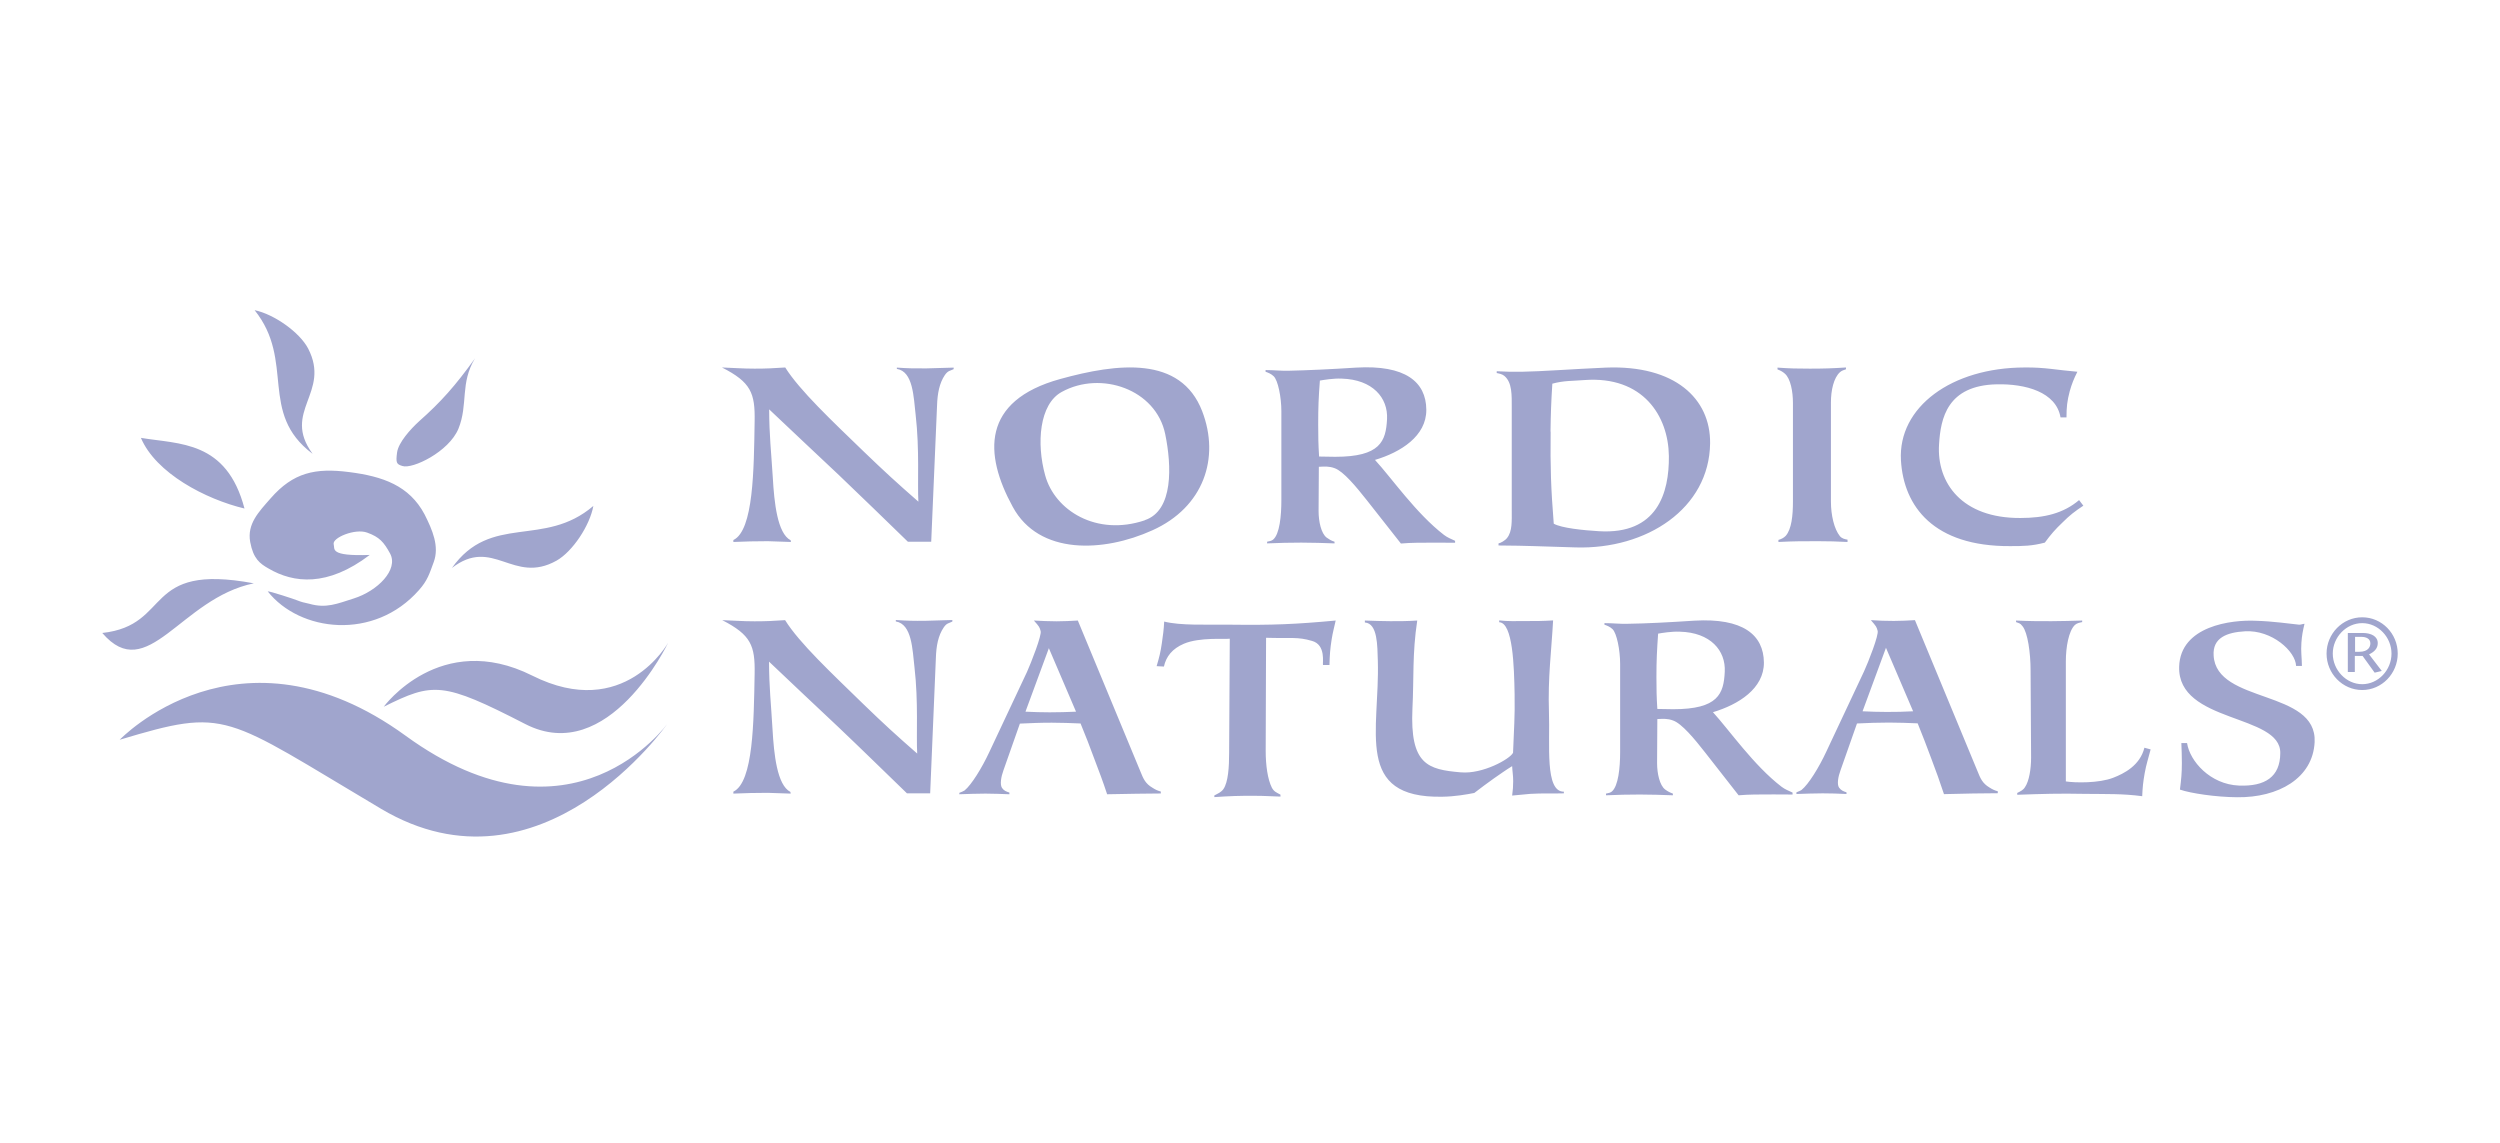 <svg width="210" height="96" viewBox="0 0 210 96" fill="none" xmlns="http://www.w3.org/2000/svg">
<path fill-rule="evenodd" clip-rule="evenodd" d="M22.487 49.675C25.176 53.083 31.427 53.846 35.195 49.566C35.914 48.76 36.077 48.183 36.437 47.203C36.916 45.896 36.328 44.524 35.663 43.206C34.378 40.789 32.157 40.015 29.336 39.656C26.483 39.286 24.632 39.689 22.737 41.856C21.724 43.01 20.744 44.012 21.016 45.526C21.278 46.941 21.833 47.344 22.563 47.758C24.665 48.989 27.507 49.316 31.057 46.615C27.627 46.734 28.149 46.114 28.03 45.722C27.877 45.177 29.837 44.361 30.85 44.742C31.874 45.112 32.244 45.537 32.767 46.495C33.496 47.845 31.721 49.642 29.707 50.274C28.334 50.709 27.398 51.123 25.993 50.72C25.492 50.6 25.394 50.6 24.926 50.415C24.784 50.35 22.639 49.642 22.487 49.675ZM39.922 30.073C38.244 32.414 37.014 33.786 35.217 35.376C34.477 36.051 33.475 37.162 33.355 38.001C33.235 38.894 33.311 38.992 33.801 39.144C34.64 39.427 37.7 37.957 38.506 36.019C39.344 33.961 38.626 32.185 39.911 30.084L39.922 30.073ZM21.321 49C11.902 47.236 14.515 52.517 8.591 53.17C12.392 57.603 15.168 50.252 21.321 49ZM20.537 42.716C19.034 36.988 15.06 37.326 11.836 36.781C13.088 39.743 17.259 41.932 20.537 42.716ZM37.95 47.725C41.239 43.075 45.682 46.059 49.842 42.498C49.548 44.143 48.1 46.332 46.749 47.094C43.09 49.141 41.413 45.025 37.94 47.725H37.95ZM26.244 38.11C21.692 34.679 24.817 30.334 21.387 26.054C23.02 26.392 25.166 27.906 25.884 29.278C27.812 33.002 23.652 34.549 26.244 38.099V38.11ZM10.05 62.144C10.05 62.144 20.058 51.624 34.063 61.795C48.067 71.988 56.071 60.783 56.071 60.783C56.071 60.783 45.486 75.942 32.004 67.937C18.719 60.053 19.154 59.41 10.039 62.144H10.05ZM32.233 59.367C32.233 59.367 36.981 52.877 44.713 56.753C52.445 60.63 56.126 53.987 56.126 53.987C56.126 53.987 51.138 64.442 44.114 60.815C37.166 57.243 36.382 57.309 32.233 59.367ZM77.045 63.309C76.958 61.752 77.154 58.964 76.817 56.056C76.642 54.554 76.61 52.43 75.249 52.201V52.081C76.207 52.147 76.773 52.158 77.731 52.147C78.603 52.125 79.125 52.114 79.997 52.081V52.212C79.703 52.365 79.528 52.321 79.267 52.713C78.81 53.388 78.646 54.249 78.614 55.261L78.134 66.641H76.185C73.964 64.496 72.657 63.2 70.424 61.077C68.17 58.953 66.852 57.722 64.598 55.577C64.609 57.81 64.761 59.008 64.892 61.262C65.012 63.364 65.273 65.945 66.395 66.522L66.417 66.663C65.687 66.631 65.23 66.62 64.489 66.598C63.379 66.598 62.725 66.62 61.603 66.663V66.5C63.291 65.694 63.313 60.587 63.389 56.601C63.433 54.227 63.084 53.334 60.667 52.092C61.691 52.125 62.333 52.19 63.389 52.19C64.38 52.19 64.968 52.158 65.948 52.092C67.157 54.031 69.858 56.546 72.515 59.138C74.225 60.794 75.249 61.73 77.056 63.309H77.045ZM139.14 56.862C139.14 57.864 139.151 58.539 139.216 59.552C139.728 59.552 140.066 59.574 140.556 59.574C144.324 59.574 144.792 58.278 144.879 56.438C144.977 54.641 143.67 53.127 141.111 53.062C140.425 53.029 139.598 53.17 139.282 53.225C139.184 54.641 139.14 55.457 139.14 56.862ZM148.168 55.654C148.179 57.842 146.034 59.182 143.888 59.824C145.26 61.327 147.319 64.3 149.649 66.086C149.954 66.315 150.204 66.402 150.575 66.576V66.74C149.333 66.74 148.625 66.718 147.395 66.74C146.883 66.74 146.567 66.772 146.044 66.805L143.224 63.2C142.331 62.057 141.264 60.772 140.534 60.521C140.066 60.347 139.728 60.38 139.216 60.401L139.195 64.093C139.195 64.975 139.412 65.966 139.87 66.315C140.077 66.467 140.251 66.565 140.523 66.663V66.805C139.445 66.772 138.813 66.74 137.746 66.74C136.679 66.74 135.993 66.761 134.904 66.805V66.663C135.1 66.631 135.274 66.587 135.394 66.489C135.939 66.032 136.091 64.485 136.091 63.2V55.762C136.091 54.608 135.808 53.181 135.448 52.844C135.242 52.648 134.991 52.55 134.773 52.474V52.343C135.536 52.343 135.993 52.419 136.755 52.397C138.258 52.376 140.175 52.278 142.32 52.136C146.404 51.896 148.146 53.323 148.168 55.654ZM88.11 54.434L86.139 59.781C86.923 59.813 87.391 59.835 88.175 59.835C89.024 59.835 89.525 59.813 90.386 59.781L88.099 54.434H88.11ZM80.585 66.729V66.598C80.748 66.533 80.879 66.489 81.02 66.402C81.608 65.923 82.48 64.507 83.1 63.178L86.269 56.438C86.607 55.686 87.532 53.334 87.413 53.007C87.326 52.691 87.315 52.648 86.846 52.125C87.576 52.158 88.023 52.19 88.763 52.19C89.449 52.19 89.852 52.158 90.538 52.125L95.798 64.812C96.038 65.411 96.212 65.825 96.811 66.173C97.05 66.326 97.225 66.413 97.508 66.489V66.652C96.713 66.652 96.255 66.674 95.45 66.674C94.502 66.696 93.947 66.707 92.999 66.718C92.618 65.563 92.357 64.888 91.932 63.767C91.507 62.601 91.235 61.926 90.767 60.772C89.841 60.739 89.275 60.706 88.349 60.706C87.304 60.706 86.705 60.739 85.67 60.783L84.287 64.714C84.091 65.248 83.982 65.901 84.168 66.184C84.331 66.424 84.527 66.489 84.788 66.576V66.718C84.015 66.696 83.558 66.663 82.774 66.663C81.935 66.663 81.434 66.696 80.574 66.718L80.585 66.729ZM158.426 54.401L156.455 59.748C157.239 59.781 157.708 59.803 158.492 59.803C159.341 59.803 159.842 59.792 160.702 59.748L158.415 54.401H158.426ZM150.901 66.685V66.554C151.065 66.478 151.195 66.445 151.326 66.358C151.914 65.89 152.796 64.463 153.406 63.146L156.575 56.405C156.924 55.654 157.849 53.301 157.719 52.974C157.631 52.659 157.61 52.615 157.152 52.092C157.882 52.136 158.328 52.158 159.08 52.158C159.766 52.158 160.169 52.125 160.855 52.092L166.115 64.79C166.354 65.389 166.529 65.803 167.117 66.151C167.356 66.304 167.53 66.391 167.814 66.467V66.631C167.019 66.631 166.561 66.652 165.755 66.652C164.808 66.674 164.253 66.685 163.294 66.707C162.913 65.552 162.663 64.877 162.238 63.745C161.813 62.59 161.541 61.904 161.084 60.761C160.147 60.728 159.592 60.696 158.666 60.696C157.621 60.696 157.022 60.728 155.987 60.772L154.604 64.703C154.408 65.226 154.288 65.89 154.484 66.162C154.648 66.391 154.833 66.467 155.105 66.554V66.696C154.332 66.663 153.874 66.641 153.101 66.641C152.263 66.641 151.762 66.674 150.89 66.696L150.901 66.685ZM97.159 55.947C97.377 55.218 97.486 54.782 97.595 54.031C97.693 53.345 97.758 52.909 97.791 52.212C99.185 52.561 101.243 52.452 103.443 52.474C106.83 52.517 108.812 52.441 112.198 52.125C112.068 52.724 111.959 53.083 111.861 53.693C111.73 54.521 111.697 55.011 111.676 55.86H111.131C111.077 55.719 111.403 54.161 110.205 53.835C108.975 53.475 108.485 53.639 106.35 53.574L106.318 63.08C106.318 64.278 106.481 65.465 106.84 66.173C107.026 66.511 107.243 66.576 107.559 66.75V66.914C106.721 66.892 106.242 66.848 105.425 66.848C104.096 66.838 103.312 66.87 102.005 66.957V66.816C102.332 66.641 102.572 66.554 102.768 66.282C103.171 65.694 103.247 64.42 103.247 63.233L103.301 53.65C102.92 53.715 100.775 53.508 99.446 54.074C98.477 54.488 97.954 55.142 97.769 55.991L97.17 55.958L97.159 55.947ZM122.718 64.877C124.537 65.041 126.845 63.756 127.096 63.233C127.172 61.12 127.259 60.336 127.227 58.3C127.183 55.958 127.085 52.31 125.931 52.267V52.114C126.736 52.201 127.281 52.169 128.141 52.169C129.045 52.169 129.579 52.169 130.461 52.114C130.319 54.706 130.014 56.917 130.112 59.813C130.21 62.547 129.753 66.522 131.365 66.5V66.641C130.298 66.674 129.633 66.62 128.544 66.685C127.956 66.729 127.619 66.783 127.02 66.827C127.085 66.347 127.107 66.053 127.107 65.607C127.107 65.117 127.041 64.834 127.02 64.355C126.421 64.725 126.072 64.986 125.484 65.389C124.842 65.836 124.482 66.13 123.84 66.609C123.23 66.729 122.206 66.914 121.15 66.925C113.723 67.066 115.912 61.371 115.738 55.512C115.694 54.27 115.738 52.365 114.649 52.288V52.125C115.487 52.147 115.977 52.179 116.794 52.179C117.676 52.179 118.188 52.179 119.048 52.125C118.623 54.913 118.776 56.982 118.645 59.508C118.427 64.235 119.941 64.638 122.696 64.877H122.718ZM174.903 52.256C174.652 52.31 174.467 52.343 174.293 52.495C173.77 52.996 173.531 54.347 173.531 55.555V65.64C174.293 65.759 176.319 65.803 177.527 65.324C178.399 64.986 179.76 64.311 180.13 62.808L180.653 62.95C180.457 63.723 180.293 64.169 180.152 64.954C180.021 65.694 179.978 66.13 179.945 66.881C178.301 66.663 177.005 66.707 175.132 66.685C172.943 66.641 171.647 66.685 169.447 66.761V66.609C169.741 66.456 169.948 66.369 170.1 66.119C170.449 65.607 170.612 64.594 170.612 63.625L170.569 56.318C170.569 54.848 170.329 53.138 169.894 52.604C169.676 52.31 169.567 52.354 169.349 52.256V52.125C170.492 52.179 171.179 52.179 172.322 52.179C173.324 52.179 173.901 52.147 174.903 52.125V52.256ZM194.429 62.329C194.287 65.378 191.369 67.012 187.916 66.968C186.152 66.957 184.018 66.641 183.114 66.326C183.223 65.454 183.277 64.954 183.277 64.093C183.277 63.44 183.256 63.069 183.234 62.416H183.713C183.942 63.941 185.662 65.89 188.069 65.988C190.269 66.075 191.532 65.258 191.543 63.266C191.608 59.944 182.907 60.772 183.049 56.002C183.147 52.593 187.405 52.038 189.55 52.147C190.933 52.19 192.283 52.386 193.133 52.474C193.296 52.474 193.416 52.408 193.579 52.397C193.438 52.985 193.361 53.377 193.318 53.987C193.263 54.728 193.351 55.174 193.361 55.937H192.871C192.828 54.706 190.835 52.898 188.581 53.029C187.056 53.116 185.847 53.574 185.945 55.065C186.163 59.138 194.646 57.897 194.429 62.34V62.329ZM197.826 54.75H198.186C198.948 54.75 199.111 54.314 199.111 54.042C199.111 53.65 198.752 53.497 198.36 53.497H197.826V54.761V54.75ZM197.227 53.17H198.469C199.177 53.17 199.732 53.454 199.732 54.02C199.732 54.488 199.416 54.771 199.002 54.967L200.07 56.361L199.471 56.503L198.458 55.098H197.805V56.448H197.217V53.181L197.227 53.17ZM200.886 54.902C200.886 53.53 199.776 52.343 198.425 52.343C197.075 52.343 195.953 53.53 195.953 54.902C195.953 56.274 197.075 57.472 198.425 57.472C199.776 57.472 200.886 56.285 200.886 54.902ZM195.431 54.902C195.431 53.236 196.77 51.853 198.425 51.853C200.081 51.853 201.409 53.225 201.409 54.902C201.409 56.579 200.07 57.962 198.425 57.962C196.781 57.962 195.431 56.59 195.431 54.902ZM77.144 42.15C77.056 40.582 77.252 37.783 76.915 34.854C76.74 33.34 76.708 31.205 75.336 30.988V30.879C76.305 30.944 76.871 30.955 77.829 30.944C78.712 30.922 79.223 30.911 80.106 30.879V31.009C79.801 31.162 79.637 31.118 79.365 31.51C78.908 32.185 78.744 33.057 78.712 34.069L78.222 45.504H76.261C74.029 43.348 72.711 42.041 70.468 39.907C68.203 37.772 66.874 36.531 64.609 34.385C64.62 36.629 64.772 37.827 64.914 40.102C65.034 42.204 65.295 44.807 66.417 45.384L66.439 45.526C65.698 45.493 65.252 45.482 64.5 45.46C63.379 45.46 62.725 45.482 61.603 45.526V45.362C63.302 44.556 63.324 39.416 63.389 35.398C63.433 33.013 63.084 32.109 60.645 30.868C61.68 30.901 62.322 30.966 63.389 30.966C64.391 30.966 64.979 30.933 65.959 30.868C67.179 32.806 69.891 35.355 72.57 37.946C74.29 39.602 75.325 40.549 77.144 42.139V42.15ZM96.157 43.696C98.586 42.901 98.422 39.101 97.878 36.465C97.105 32.697 92.477 31.118 89.199 32.915C87.293 33.939 87.053 37.26 87.794 39.928C88.6 42.88 92.106 45.068 96.157 43.707V43.696ZM96.8 44.546C92.716 46.397 87.282 46.658 85.071 42.575C82.643 38.142 82.436 33.666 89.057 31.837C93.86 30.509 99.174 29.855 100.982 34.538C102.495 38.469 101.112 42.607 96.8 44.546ZM110.728 35.638C110.728 36.65 110.739 37.326 110.804 38.349C111.316 38.349 111.654 38.371 112.155 38.371C115.955 38.371 116.413 37.064 116.511 35.213C116.609 33.405 115.291 31.881 112.71 31.804C112.013 31.772 111.186 31.913 110.87 31.968C110.761 33.394 110.728 34.222 110.728 35.627V35.638ZM119.81 34.429C119.821 36.629 117.665 37.99 115.498 38.632C116.892 40.146 118.961 43.141 121.302 44.938C121.607 45.166 121.858 45.254 122.228 45.428V45.591C120.976 45.591 120.257 45.569 119.026 45.591C118.504 45.591 118.199 45.624 117.676 45.656L114.823 42.03C113.919 40.887 112.852 39.591 112.111 39.329C111.643 39.155 111.294 39.188 110.783 39.21L110.761 42.923C110.761 43.816 110.979 44.807 111.436 45.156C111.654 45.308 111.817 45.417 112.1 45.504V45.645C111.022 45.613 110.38 45.58 109.302 45.58C108.224 45.58 107.537 45.602 106.438 45.645V45.504C106.634 45.471 106.819 45.428 106.938 45.33C107.494 44.872 107.635 43.315 107.635 42.019V34.538C107.635 33.373 107.352 31.935 106.982 31.598C106.775 31.401 106.525 31.303 106.307 31.227V31.086C107.069 31.086 107.537 31.162 108.311 31.14C109.824 31.107 111.752 31.02 113.919 30.879C118.035 30.639 119.789 32.066 119.81 34.407V34.429ZM130.254 36.258C130.221 39.253 130.276 40.995 130.515 43.99C131.169 44.361 133.031 44.546 134.316 44.622C139.216 44.916 140.218 41.409 140.186 38.306C140.142 34.93 138.008 31.565 133.096 31.924C132.062 32.011 131.397 31.957 130.396 32.229C130.298 33.786 130.265 34.69 130.243 36.248L130.254 36.258ZM125.724 31.184C126.53 31.227 127.02 31.238 127.836 31.227C129.47 31.205 132.138 30.998 134.893 30.879C140.687 30.65 143.692 33.481 143.649 37.239C143.583 42.716 138.313 46.157 132.367 45.983C128.871 45.885 128.555 45.842 125.876 45.82V45.645C126.029 45.624 126.421 45.417 126.595 45.188C127.041 44.633 126.987 43.751 126.987 42.836V34.255C126.987 33.198 127.031 32.131 126.366 31.576C126.181 31.423 125.942 31.38 125.724 31.336V31.162V31.184ZM153.798 42.128C153.798 43.282 154.07 44.437 154.55 45.036C154.735 45.254 154.996 45.297 155.192 45.33V45.526C154.245 45.482 153.678 45.46 152.709 45.46C151.424 45.46 150.673 45.46 149.388 45.526V45.352C149.605 45.297 149.845 45.177 149.998 45.014C150.498 44.448 150.607 43.282 150.607 42.128V33.852C150.607 32.893 150.411 31.815 149.932 31.39C149.747 31.227 149.573 31.129 149.311 31.031V30.879C150.357 30.955 150.978 30.966 152.023 30.966C153.188 30.966 153.874 30.944 155.061 30.868V31.02C154.865 31.086 154.713 31.129 154.56 31.26C154.027 31.739 153.798 32.795 153.798 33.797V42.128ZM169.719 43.511C171.734 43.511 173.335 43.119 174.642 42.008L175.001 42.477C174.282 42.956 173.868 43.272 173.269 43.87C172.627 44.48 172.268 44.894 171.767 45.58C170.688 45.863 169.97 45.874 168.848 45.874C162.445 45.907 159.907 42.564 159.679 38.665C159.428 34.189 163.937 30.879 170.068 30.868C171.777 30.846 172.79 31.086 174.5 31.227C174.195 31.837 174.043 32.218 173.857 32.861C173.64 33.688 173.585 34.2 173.585 35.06H173.084C172.714 32.915 170.122 32.229 167.726 32.283C163.566 32.371 163.011 35.137 162.88 37.326C162.673 40.582 164.819 43.533 169.698 43.511H169.719Z" fill="#A0A5CD"/>
</svg>
